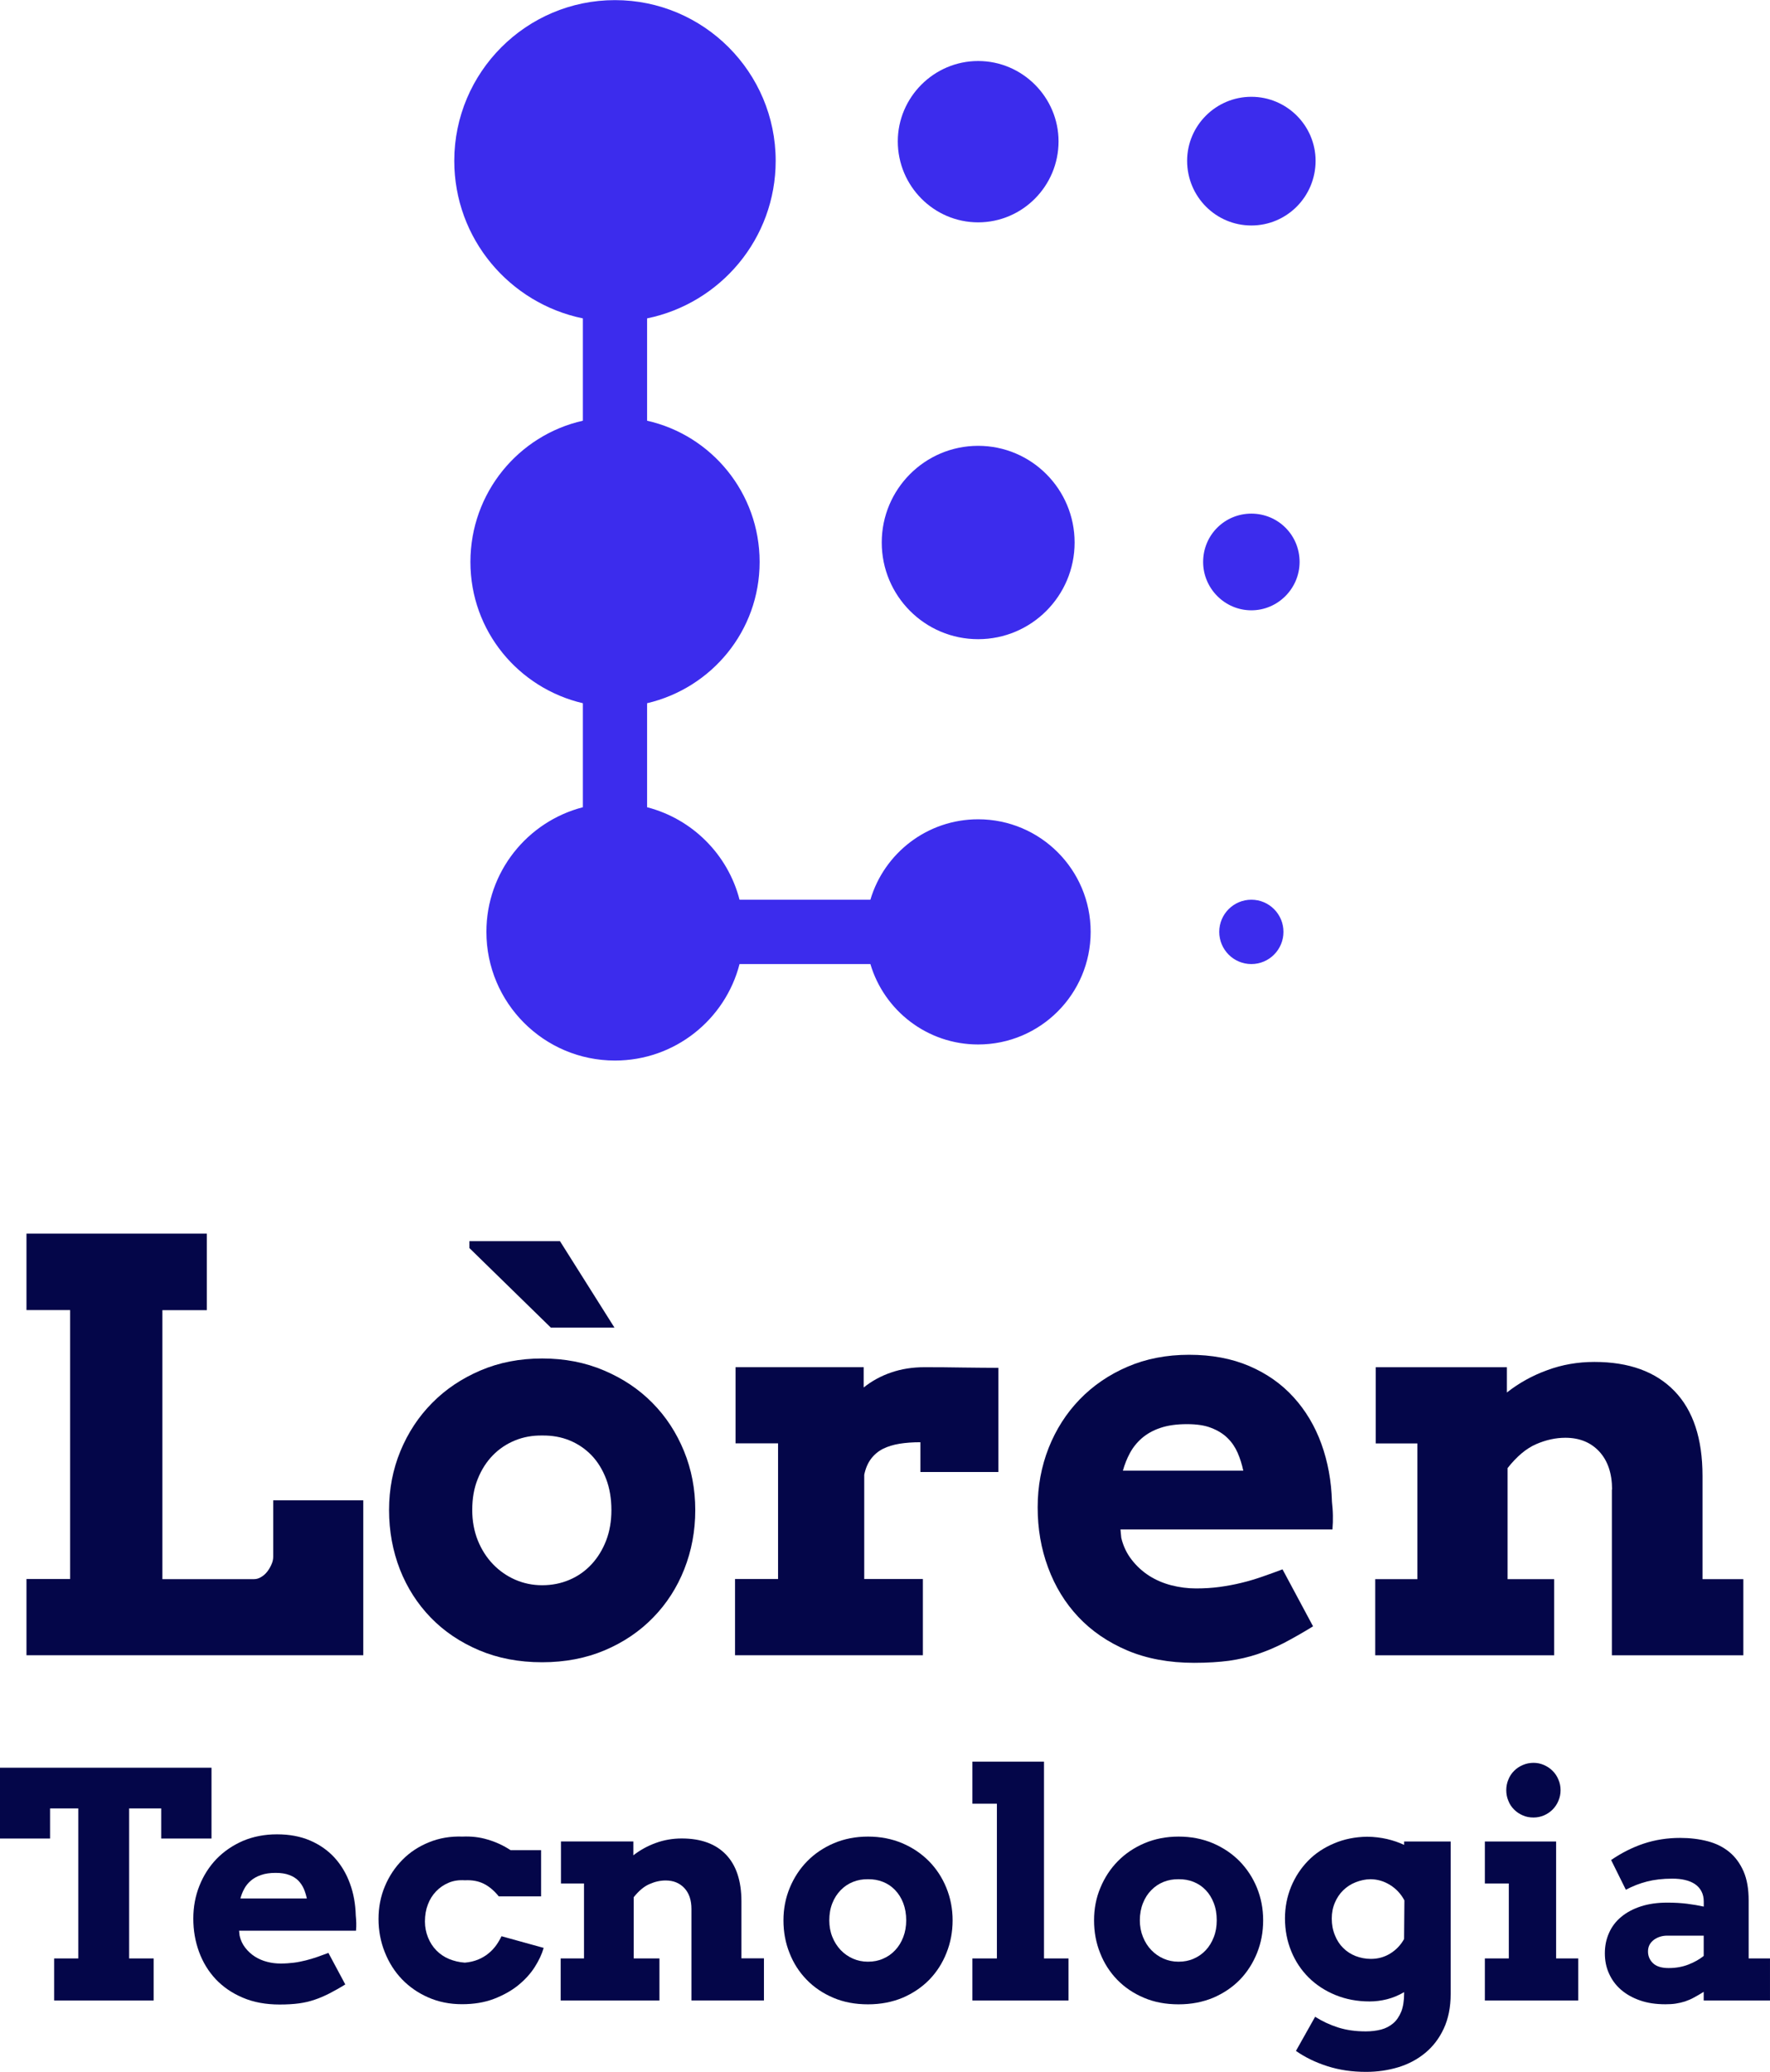 <?xml version="1.0" encoding="UTF-8"?>
<!DOCTYPE svg PUBLIC "-//W3C//DTD SVG 1.1//EN" "http://www.w3.org/Graphics/SVG/1.1/DTD/svg11.dtd">
<!-- Creator: CorelDRAW 2020 (64 Bit) -->
<svg xmlns="http://www.w3.org/2000/svg" xml:space="preserve" width="300px" height="351px" version="1.1" style="shape-rendering:geometricPrecision; text-rendering:geometricPrecision; image-rendering:optimizeQuality; fill-rule:evenodd; clip-rule:evenodd"
viewBox="0 0 214.688 251.156"
 xmlns:xlink="http://www.w3.org/1999/xlink"
 xmlns:xodm="http://www.corel.com/coreldraw/odm/2003">
 <defs>
  <style type="text/css">
   <![CDATA[
    .fil1 {fill:#040649;fill-rule:nonzero}
    .fil0 {fill:#3C2CED;fill-rule:nonzero}
   ]]>
  </style>
 </defs>
 <g id="Camada_x0020_1">
  <path class="fil0" d="M118.641 99.307c-6.177,0 -11.396,4.109 -13.069,9.749l-15.87 0c-1.415,-5.48 -5.729,-9.794 -11.214,-11.21l0 -12.61c7.813,-1.827 13.649,-8.752 13.649,-17.124 0,-8.371 -5.836,-15.372 -13.649,-17.123l0 -12.405c8.901,-1.826 15.596,-9.664 15.596,-19.102 0,-10.73 -8.719,-19.482 -19.491,-19.482 -10.765,0 -19.491,8.752 -19.491,19.482 0,9.438 6.695,17.276 15.596,19.102l0 12.405c-7.813,1.751 -13.64,8.752 -13.64,17.123 0,8.372 5.827,15.297 13.64,17.124l0 12.61c-6.725,1.735 -11.701,7.846 -11.701,15.106 0,8.623 6.984,15.602 15.596,15.602 7.266,0 13.375,-4.97 15.109,-11.697l15.87 0c1.673,5.639 6.892,9.749 13.069,9.749 7.54,0 13.648,-6.112 13.648,-13.654 0,-7.534 -6.108,-13.645 -13.648,-13.645z"/>
  <path class="fil0" d="M130.342 65.753c0,6.469 -5.234,11.72 -11.701,11.72 -6.459,0 -11.692,-5.251 -11.692,-11.72 0,-6.469 5.233,-11.72 11.692,-11.72 6.467,0 11.701,5.251 11.701,11.72z"/>
  <path class="fil0" d="M128.394 17.123c0,5.404 -4.366,9.818 -9.753,9.818 -5.378,0 -9.745,-4.414 -9.745,-9.818 0,-5.327 4.367,-9.741 9.745,-9.741 5.387,0 9.753,4.414 9.753,9.741z"/>
  <path class="fil0" d="M159.57 19.482c0,4.338 -3.484,7.839 -7.79,7.839 -4.305,0 -7.79,-3.501 -7.79,-7.839 0,-4.261 3.485,-7.762 7.79,-7.762 4.306,0 7.79,3.501 7.79,7.762z"/>
  <path class="fil0" d="M157.631 68.112c0,3.197 -2.617,5.861 -5.851,5.861 -3.233,0 -5.85,-2.664 -5.85,-5.861 0,-3.272 2.617,-5.86 5.85,-5.86 3.234,0 5.851,2.588 5.851,5.86z"/>
  <path class="fil0" d="M155.675 112.952c0,2.154 -1.742,3.905 -3.895,3.905 -2.153,0 -3.895,-1.751 -3.895,-3.905 0,-2.146 1.742,-3.896 3.895,-3.896 2.153,0 3.895,1.75 3.895,3.896z"/>
  <path class="fil1" d="M3.211 149.535l21.879 0 0 9.277 -5.393 0 0 32.61 11.122 0c0.289,0 0.578,-0.083 0.859,-0.258 0.282,-0.167 0.525,-0.381 0.739,-0.655 0.213,-0.274 0.38,-0.57 0.517,-0.883 0.137,-0.304 0.205,-0.616 0.205,-0.913l0 -6.842 10.925 0 0 18.775 -40.853 0 0 -9.239 5.294 0 0 -32.603 -5.294 0 0 -9.269z"/>
  <path class="fil1" d="M47.19 183.051c0,-2.542 0.457,-4.924 1.378,-7.154 0.92,-2.222 2.198,-4.17 3.842,-5.829 1.642,-1.666 3.598,-2.975 5.865,-3.942 2.275,-0.974 4.77,-1.454 7.486,-1.454 2.724,0 5.219,0.48 7.501,1.454 2.282,0.967 4.245,2.276 5.881,3.942 1.643,1.659 2.906,3.607 3.819,5.829 0.913,2.23 1.369,4.612 1.369,7.154 0,2.534 -0.449,4.924 -1.331,7.161 -0.883,2.238 -2.146,4.194 -3.781,5.868 -1.629,1.674 -3.584,2.998 -5.866,3.965 -2.282,0.966 -4.815,1.453 -7.6,1.453 -2.815,0 -5.356,-0.487 -7.638,-1.453 -2.282,-0.967 -4.237,-2.283 -5.851,-3.942 -1.612,-1.659 -2.875,-3.615 -3.757,-5.852 -0.868,-2.238 -1.317,-4.635 -1.317,-7.2zm19.621 -22.123l-9.875 -9.642 0 -0.837 10.985 0 6.611 10.486 -7.721 0 0 -0.007zm-9.533 22.123c0,1.316 0.228,2.542 0.669,3.661 0.45,1.111 1.058,2.07 1.834,2.884 0.776,0.807 1.674,1.438 2.693,1.887 1.027,0.449 2.123,0.678 3.287,0.678 1.187,0 2.297,-0.221 3.324,-0.662 1.02,-0.434 1.902,-1.058 2.663,-1.873 0.746,-0.806 1.339,-1.765 1.773,-2.884 0.426,-1.111 0.638,-2.344 0.638,-3.683 0,-1.401 -0.212,-2.656 -0.639,-3.783 -0.433,-1.118 -1.011,-2.077 -1.772,-2.868 -0.761,-0.784 -1.643,-1.386 -2.663,-1.804 -1.027,-0.419 -2.13,-0.609 -3.324,-0.594 -1.164,-0.015 -2.26,0.175 -3.287,0.594 -1.019,0.418 -1.924,1.012 -2.693,1.804 -0.776,0.791 -1.384,1.75 -1.834,2.868 -0.456,1.127 -0.669,2.375 -0.669,3.775z"/>
  <path class="fil1" d="M121.106 178.432l-9.471 0 0 -3.607c-0.921,0 -1.758,0.06 -2.526,0.182 -0.768,0.129 -1.43,0.327 -2.008,0.617 -0.579,0.296 -1.058,0.692 -1.454,1.217 -0.388,0.518 -0.661,1.157 -0.821,1.926l0 12.64 7.113 0 0 9.239 -22.785 0 0 -9.239 5.219 0 0 -16.446 -5.158 0 0 -9.239 15.542 0 0 2.466c0.982,-0.784 2.1,-1.4 3.34,-1.819 1.232,-0.426 2.579,-0.639 4.04,-0.639 1.491,0 3.012,0.008 4.579,0.038 1.576,0.015 3.036,0.038 4.383,0.038l0 12.626 0.007 0z"/>
  <path class="fil1" d="M135.903 185.372l0.099 1.043c0.243,1.012 0.67,1.902 1.27,2.664 0.594,0.768 1.294,1.407 2.108,1.932 0.814,0.518 1.704,0.899 2.693,1.157 0.981,0.251 1.986,0.381 2.997,0.381 1.02,0 1.971,-0.061 2.884,-0.183 0.913,-0.129 1.795,-0.289 2.647,-0.502 0.86,-0.206 1.689,-0.457 2.496,-0.738 0.813,-0.282 1.62,-0.571 2.464,-0.891l3.705 6.91c-1.278,0.784 -2.457,1.446 -3.522,2.01 -1.073,0.547 -2.145,0.996 -3.226,1.362 -1.072,0.357 -2.221,0.624 -3.439,0.799 -1.217,0.16 -2.624,0.251 -4.244,0.251 -3.028,0 -5.729,-0.502 -8.087,-1.492 -2.359,-1.004 -4.344,-2.359 -5.949,-4.064 -1.606,-1.704 -2.83,-3.706 -3.675,-5.997 -0.852,-2.29 -1.263,-4.718 -1.263,-7.283 0,-2.572 0.449,-4.969 1.331,-7.214 0.891,-2.245 2.146,-4.209 3.766,-5.883 1.613,-1.667 3.546,-2.991 5.79,-3.957 2.244,-0.967 4.739,-1.454 7.486,-1.454 2.738,0 5.173,0.457 7.303,1.37 2.122,0.913 3.91,2.169 5.371,3.782 1.461,1.606 2.586,3.493 3.37,5.655 0.784,2.176 1.21,4.505 1.278,6.994 0.061,0.57 0.107,1.126 0.114,1.674 0.015,0.548 -0.007,1.119 -0.053,1.705l-25.714 0 0 -0.031zm8.057 -12.739c-1.256,0 -2.328,0.152 -3.218,0.456 -0.89,0.297 -1.636,0.723 -2.245,1.248 -0.608,0.533 -1.088,1.134 -1.453,1.812 -0.357,0.669 -0.639,1.377 -0.844,2.123l14.599 0c-0.16,-0.769 -0.388,-1.484 -0.677,-2.154 -0.297,-0.677 -0.692,-1.271 -1.217,-1.788 -0.518,-0.518 -1.18,-0.928 -1.971,-1.233 -0.783,-0.32 -1.78,-0.464 -2.974,-0.464z"/>
  <path class="fil1" d="M195.532 180.555c0,-1.956 -0.525,-3.485 -1.552,-4.604 -1.035,-1.111 -2.404,-1.667 -4.116,-1.667 -1.172,0 -2.351,0.259 -3.545,0.776 -1.195,0.518 -2.343,1.485 -3.461,2.9l0 13.462 5.652 0 0 9.232 -21.705 0 0 -9.232 5.113 0 0 -16.453 -5.051 0 0 -9.239 15.907 0 0 3.067c1.461,-1.149 3.088,-2.055 4.899,-2.709 1.804,-0.67 3.713,-0.997 5.714,-0.997 4.199,0 7.432,1.179 9.707,3.523 2.274,2.345 3.408,5.776 3.408,10.297l0 12.511 4.953 0 0 9.232 -15.946 0 0 -20.099 0.023 0z"/>
  <polygon class="fil1" points="6.573,237.404 9.495,237.404 9.495,219.215 6.071,219.215 6.071,222.868 0,222.868 0,214.284 25.653,214.284 25.653,222.868 19.552,222.868 19.552,219.215 15.664,219.215 15.664,237.404 18.639,237.404 18.639,242.503 6.566,242.503 6.566,237.404 "/>
  <path class="fil1" d="M29 234.071l0.062 0.57c0.129,0.564 0.357,1.051 0.692,1.477 0.327,0.418 0.707,0.768 1.156,1.058 0.449,0.282 0.943,0.502 1.491,0.639 0.548,0.145 1.088,0.206 1.651,0.206 0.555,0 1.081,-0.039 1.582,-0.1 0.502,-0.06 0.989,-0.167 1.461,-0.281 0.48,-0.122 0.936,-0.259 1.377,-0.411 0.449,-0.16 0.905,-0.32 1.362,-0.495l2.046 3.821c-0.699,0.434 -1.354,0.799 -1.947,1.103 -0.593,0.297 -1.172,0.556 -1.78,0.754 -0.594,0.205 -1.225,0.35 -1.895,0.441 -0.669,0.091 -1.453,0.137 -2.343,0.137 -1.673,0 -3.172,-0.274 -4.465,-0.829 -1.301,-0.549 -2.397,-1.302 -3.287,-2.246 -0.883,-0.943 -1.56,-2.047 -2.024,-3.318 -0.464,-1.271 -0.692,-2.602 -0.692,-4.018 0,-1.416 0.243,-2.739 0.738,-3.98 0.494,-1.241 1.179,-2.314 2.069,-3.25 0.898,-0.92 1.963,-1.651 3.203,-2.192 1.24,-0.525 2.625,-0.799 4.139,-0.799 1.514,0 2.853,0.251 4.024,0.754 1.164,0.502 2.161,1.202 2.967,2.085 0.799,0.883 1.423,1.926 1.856,3.12 0.442,1.195 0.67,2.481 0.708,3.866 0.03,0.305 0.053,0.617 0.061,0.921 0.007,0.297 0,0.617 -0.031,0.936l-14.181 0 0 0.031zm4.443 -7.04c-0.692,0 -1.285,0.084 -1.772,0.259 -0.494,0.16 -0.905,0.396 -1.248,0.685 -0.335,0.289 -0.601,0.616 -0.799,0.989 -0.205,0.373 -0.357,0.769 -0.464,1.172l8.057 0c-0.092,-0.418 -0.213,-0.822 -0.373,-1.187 -0.167,-0.373 -0.388,-0.7 -0.669,-0.989 -0.282,-0.282 -0.647,-0.51 -1.088,-0.67 -0.426,-0.167 -0.982,-0.259 -1.644,-0.259z"/>
  <path class="fil1" d="M60.496 229.878c-0.532,-0.663 -1.133,-1.18 -1.787,-1.515 -0.662,-0.335 -1.431,-0.48 -2.329,-0.434 -0.722,-0.046 -1.377,0.046 -1.962,0.297 -0.594,0.251 -1.096,0.594 -1.522,1.043 -0.434,0.449 -0.761,0.974 -0.996,1.59 -0.236,0.609 -0.358,1.302 -0.358,2.07 0,0.685 0.13,1.324 0.373,1.933 0.251,0.616 0.586,1.134 1.019,1.576 0.426,0.433 0.936,0.783 1.522,1.027 0.593,0.243 1.232,0.403 1.924,0.449 0.586,-0.046 1.111,-0.175 1.59,-0.365 0.472,-0.191 0.898,-0.442 1.279,-0.754 0.372,-0.297 0.692,-0.647 0.958,-1.02 0.259,-0.372 0.472,-0.738 0.617,-1.065l5.119 1.416c-0.213,0.745 -0.57,1.514 -1.088,2.328 -0.509,0.799 -1.186,1.538 -2.008,2.207 -0.822,0.663 -1.803,1.21 -2.937,1.644 -1.133,0.434 -2.426,0.647 -3.88,0.647 -1.475,0 -2.837,-0.274 -4.07,-0.814 -1.24,-0.541 -2.305,-1.279 -3.202,-2.207 -0.891,-0.929 -1.583,-2.017 -2.085,-3.28 -0.502,-1.248 -0.761,-2.603 -0.761,-4.034 0,-1.423 0.259,-2.747 0.776,-3.973 0.51,-1.217 1.225,-2.29 2.131,-3.204 0.897,-0.913 1.978,-1.62 3.225,-2.122 1.255,-0.511 2.602,-0.739 4.062,-0.686 1.043,-0.045 2.055,0.061 3.028,0.358 0.982,0.282 1.91,0.708 2.792,1.286l3.706 0 0 5.602 -5.136 0z"/>
  <path class="fil1" d="M83.867 231.415c0,-1.081 -0.282,-1.926 -0.86,-2.542 -0.57,-0.609 -1.324,-0.921 -2.267,-0.921 -0.654,0 -1.301,0.145 -1.955,0.434 -0.662,0.281 -1.293,0.814 -1.917,1.59l0 7.428 3.119 0 0 5.099 -11.982 0 0 -5.099 2.83 0 0 -9.087 -2.792 0 0 -5.099 8.779 0 0 1.682c0.807,-0.624 1.704,-1.126 2.709,-1.491 0.996,-0.366 2.054,-0.549 3.157,-0.549 2.32,0 4.108,0.648 5.356,1.941 1.255,1.302 1.886,3.196 1.886,5.693l0 6.895 2.732 0 0 5.106 -8.795 0 0 -11.08z"/>
  <path class="fil1" d="M95.027 232.785c0,-1.408 0.259,-2.725 0.769,-3.95 0.509,-1.226 1.209,-2.298 2.115,-3.22 0.905,-0.92 1.978,-1.643 3.241,-2.183 1.247,-0.526 2.624,-0.8 4.13,-0.8 1.499,0 2.884,0.267 4.147,0.8 1.255,0.532 2.335,1.263 3.248,2.183 0.905,0.922 1.605,1.994 2.107,3.22 0.502,1.233 0.761,2.549 0.761,3.95 0,1.4 -0.251,2.716 -0.745,3.949 -0.487,1.233 -1.18,2.314 -2.077,3.242 -0.906,0.921 -1.978,1.652 -3.241,2.192 -1.256,0.525 -2.655,0.799 -4.2,0.799 -1.552,0 -2.951,-0.259 -4.214,-0.799 -1.255,-0.533 -2.336,-1.263 -3.226,-2.184 -0.897,-0.921 -1.59,-1.986 -2.077,-3.235 -0.494,-1.225 -0.738,-2.549 -0.738,-3.964zm5.561 0c0,0.73 0.122,1.4 0.373,2.016 0.244,0.609 0.586,1.142 1.012,1.591 0.426,0.441 0.92,0.791 1.484,1.035 0.57,0.251 1.171,0.373 1.818,0.373 0.662,0 1.27,-0.114 1.833,-0.365 0.571,-0.244 1.05,-0.579 1.469,-1.028 0.425,-0.449 0.745,-0.974 0.981,-1.59 0.236,-0.609 0.358,-1.294 0.358,-2.032 0,-0.769 -0.122,-1.461 -0.358,-2.086 -0.236,-0.616 -0.571,-1.149 -0.981,-1.575 -0.419,-0.441 -0.898,-0.769 -1.469,-0.997 -0.563,-0.228 -1.171,-0.335 -1.833,-0.327 -0.647,-0.008 -1.248,0.099 -1.818,0.327 -0.564,0.228 -1.058,0.556 -1.484,0.997 -0.426,0.434 -0.768,0.959 -1.012,1.575 -0.251,0.625 -0.373,1.317 -0.373,2.086z"/>
  <polygon class="fil1" points="117.942,213.546 126.629,213.546 126.629,237.404 129.604,237.404 129.604,242.503 117.942,242.503 117.942,237.404 120.916,237.404 120.916,218.645 117.942,218.645 "/>
  <path class="fil1" d="M132.7 232.785c0,-1.408 0.251,-2.725 0.769,-3.95 0.51,-1.226 1.209,-2.298 2.115,-3.22 0.905,-0.92 1.978,-1.643 3.241,-2.183 1.247,-0.526 2.624,-0.8 4.13,-0.8 1.499,0 2.884,0.267 4.146,0.8 1.256,0.532 2.336,1.263 3.249,2.183 0.898,0.922 1.605,1.994 2.107,3.22 0.502,1.233 0.754,2.549 0.754,3.95 0,1.4 -0.244,2.716 -0.738,3.949 -0.495,1.233 -1.187,2.314 -2.077,3.242 -0.906,0.921 -1.986,1.652 -3.241,2.192 -1.263,0.525 -2.655,0.799 -4.2,0.799 -1.551,0 -2.959,-0.259 -4.214,-0.799 -1.263,-0.533 -2.336,-1.263 -3.234,-2.184 -0.889,-0.921 -1.582,-1.986 -2.069,-3.235 -0.494,-1.225 -0.738,-2.549 -0.738,-3.964zm5.554 0c0,0.73 0.129,1.4 0.38,2.016 0.244,0.609 0.578,1.142 1.012,1.591 0.426,0.441 0.921,0.791 1.484,1.035 0.57,0.251 1.171,0.373 1.818,0.373 0.654,0 1.27,-0.114 1.833,-0.365 0.563,-0.244 1.05,-0.579 1.468,-1.028 0.419,-0.449 0.738,-0.974 0.975,-1.59 0.243,-0.609 0.357,-1.294 0.357,-2.032 0,-0.769 -0.114,-1.461 -0.357,-2.086 -0.237,-0.616 -0.564,-1.149 -0.975,-1.575 -0.418,-0.441 -0.905,-0.769 -1.468,-0.997 -0.563,-0.228 -1.179,-0.335 -1.833,-0.327 -0.647,-0.008 -1.248,0.099 -1.818,0.327 -0.563,0.228 -1.058,0.556 -1.484,0.997 -0.434,0.434 -0.768,0.959 -1.012,1.575 -0.251,0.625 -0.38,1.317 -0.38,2.086z"/>
  <path class="fil1" d="M170.312 241.491c-0.692,0.403 -1.384,0.684 -2.076,0.86 -0.693,0.175 -1.408,0.266 -2.115,0.266 -1.492,0 -2.861,-0.259 -4.116,-0.769 -1.255,-0.51 -2.343,-1.217 -3.248,-2.107 -0.913,-0.906 -1.629,-1.964 -2.131,-3.197 -0.509,-1.233 -0.768,-2.565 -0.768,-3.995 0,-1.355 0.251,-2.634 0.738,-3.829 0.495,-1.194 1.179,-2.244 2.054,-3.143 0.875,-0.905 1.94,-1.605 3.172,-2.123 1.233,-0.525 2.564,-0.784 3.995,-0.806 0.874,0.007 1.688,0.114 2.426,0.281 0.739,0.175 1.431,0.411 2.069,0.708l0 -0.411 5.645 0 0 18.478c0,1.621 -0.289,3.028 -0.844,4.216 -0.555,1.187 -1.301,2.161 -2.244,2.938 -0.936,0.776 -2.024,1.354 -3.264,1.735 -1.24,0.373 -2.548,0.563 -3.91,0.563 -1.689,0 -3.249,-0.229 -4.679,-0.685 -1.43,-0.457 -2.708,-1.073 -3.827,-1.857l2.328 -4.14c0.86,0.548 1.788,0.982 2.792,1.301 1.005,0.32 2.123,0.472 3.355,0.472 0.662,0 1.286,-0.076 1.849,-0.22 0.563,-0.145 1.05,-0.404 1.469,-0.754 0.418,-0.358 0.737,-0.829 0.981,-1.423 0.235,-0.594 0.349,-1.347 0.349,-2.261l0 -0.098zm-4.024 -4.033c0.867,0 1.651,-0.221 2.359,-0.663 0.699,-0.434 1.255,-1.02 1.658,-1.743l0.038 -4.688c-0.418,-0.784 -0.997,-1.407 -1.735,-1.864 -0.73,-0.457 -1.521,-0.693 -2.381,-0.7 -0.608,0.007 -1.202,0.137 -1.788,0.365 -0.585,0.228 -1.087,0.555 -1.514,0.974 -0.433,0.419 -0.768,0.921 -1.011,1.499 -0.251,0.571 -0.381,1.226 -0.381,1.926 0,0.746 0.13,1.423 0.381,2.024 0.243,0.617 0.578,1.127 1.004,1.545 0.418,0.419 0.921,0.746 1.491,0.974 0.594,0.228 1.217,0.351 1.879,0.351z"/>
  <path class="fil1" d="M180.096 223.226l8.65 0 0 14.178 2.686 0 0 5.099 -11.328 0 0 -5.099 2.906 0 0 -9.087 -2.906 0 0 -5.091 -0.008 0zm2.602 -6.217c0,-0.457 0.083,-0.883 0.258,-1.295 0.16,-0.403 0.396,-0.76 0.693,-1.05 0.296,-0.304 0.646,-0.533 1.05,-0.707 0.403,-0.175 0.836,-0.267 1.316,-0.267 0.441,0 0.867,0.092 1.263,0.267 0.395,0.174 0.753,0.411 1.042,0.707 0.304,0.297 0.532,0.647 0.7,1.05 0.175,0.396 0.266,0.83 0.266,1.295 0,0.456 -0.091,0.89 -0.266,1.293 -0.168,0.404 -0.411,0.761 -0.7,1.05 -0.304,0.305 -0.647,0.533 -1.042,0.708 -0.396,0.168 -0.822,0.259 -1.263,0.259 -0.48,0 -0.913,-0.076 -1.316,-0.259 -0.404,-0.175 -0.761,-0.411 -1.05,-0.708 -0.305,-0.296 -0.533,-0.646 -0.693,-1.05 -0.175,-0.411 -0.258,-0.837 -0.258,-1.293z"/>
  <path class="fil1" d="M206.647 241.453c-0.441,0.273 -0.83,0.502 -1.187,0.692 -0.358,0.198 -0.723,0.35 -1.081,0.472 -0.357,0.114 -0.73,0.198 -1.11,0.259 -0.38,0.061 -0.807,0.084 -1.27,0.084 -1.149,0 -2.192,-0.153 -3.089,-0.472 -0.913,-0.32 -1.681,-0.754 -2.313,-1.309 -0.631,-0.548 -1.103,-1.203 -1.438,-1.949 -0.342,-0.753 -0.502,-1.575 -0.502,-2.45 0,-0.891 0.167,-1.712 0.51,-2.474 0.334,-0.76 0.829,-1.407 1.476,-1.94 0.646,-0.54 1.43,-0.959 2.373,-1.271 0.936,-0.304 2.009,-0.457 3.211,-0.457 0.875,0 1.681,0.046 2.411,0.137 0.73,0.092 1.392,0.206 2.016,0.343l0 -0.594c0,-0.479 -0.091,-0.898 -0.281,-1.255 -0.183,-0.358 -0.449,-0.647 -0.784,-0.876 -0.342,-0.228 -0.745,-0.396 -1.21,-0.502 -0.471,-0.114 -0.981,-0.16 -1.536,-0.16 -1.171,0 -2.191,0.122 -3.081,0.35 -0.883,0.229 -1.742,0.556 -2.556,0.997l-1.788 -3.607c1.27,-0.868 2.594,-1.537 3.971,-1.994 1.385,-0.457 2.845,-0.685 4.397,-0.685 1.21,0 2.321,0.137 3.34,0.403 1.027,0.267 1.902,0.708 2.632,1.309 0.731,0.602 1.301,1.386 1.727,2.352 0.419,0.967 0.616,2.146 0.616,3.531l0 7.017 2.587 0 0 5.099 -8.041 0 0 -1.05zm-4.246 -2.884c0.875,0 1.682,-0.146 2.397,-0.427 0.723,-0.281 1.339,-0.632 1.849,-1.042l0 -2.459 -4.466 0c-0.281,0 -0.563,0.046 -0.837,0.13 -0.274,0.091 -0.525,0.213 -0.738,0.373 -0.22,0.167 -0.395,0.357 -0.524,0.593 -0.13,0.244 -0.191,0.518 -0.191,0.822 0,0.579 0.213,1.05 0.624,1.439 0.411,0.38 1.034,0.571 1.886,0.571z"/>
 </g>
</svg>

